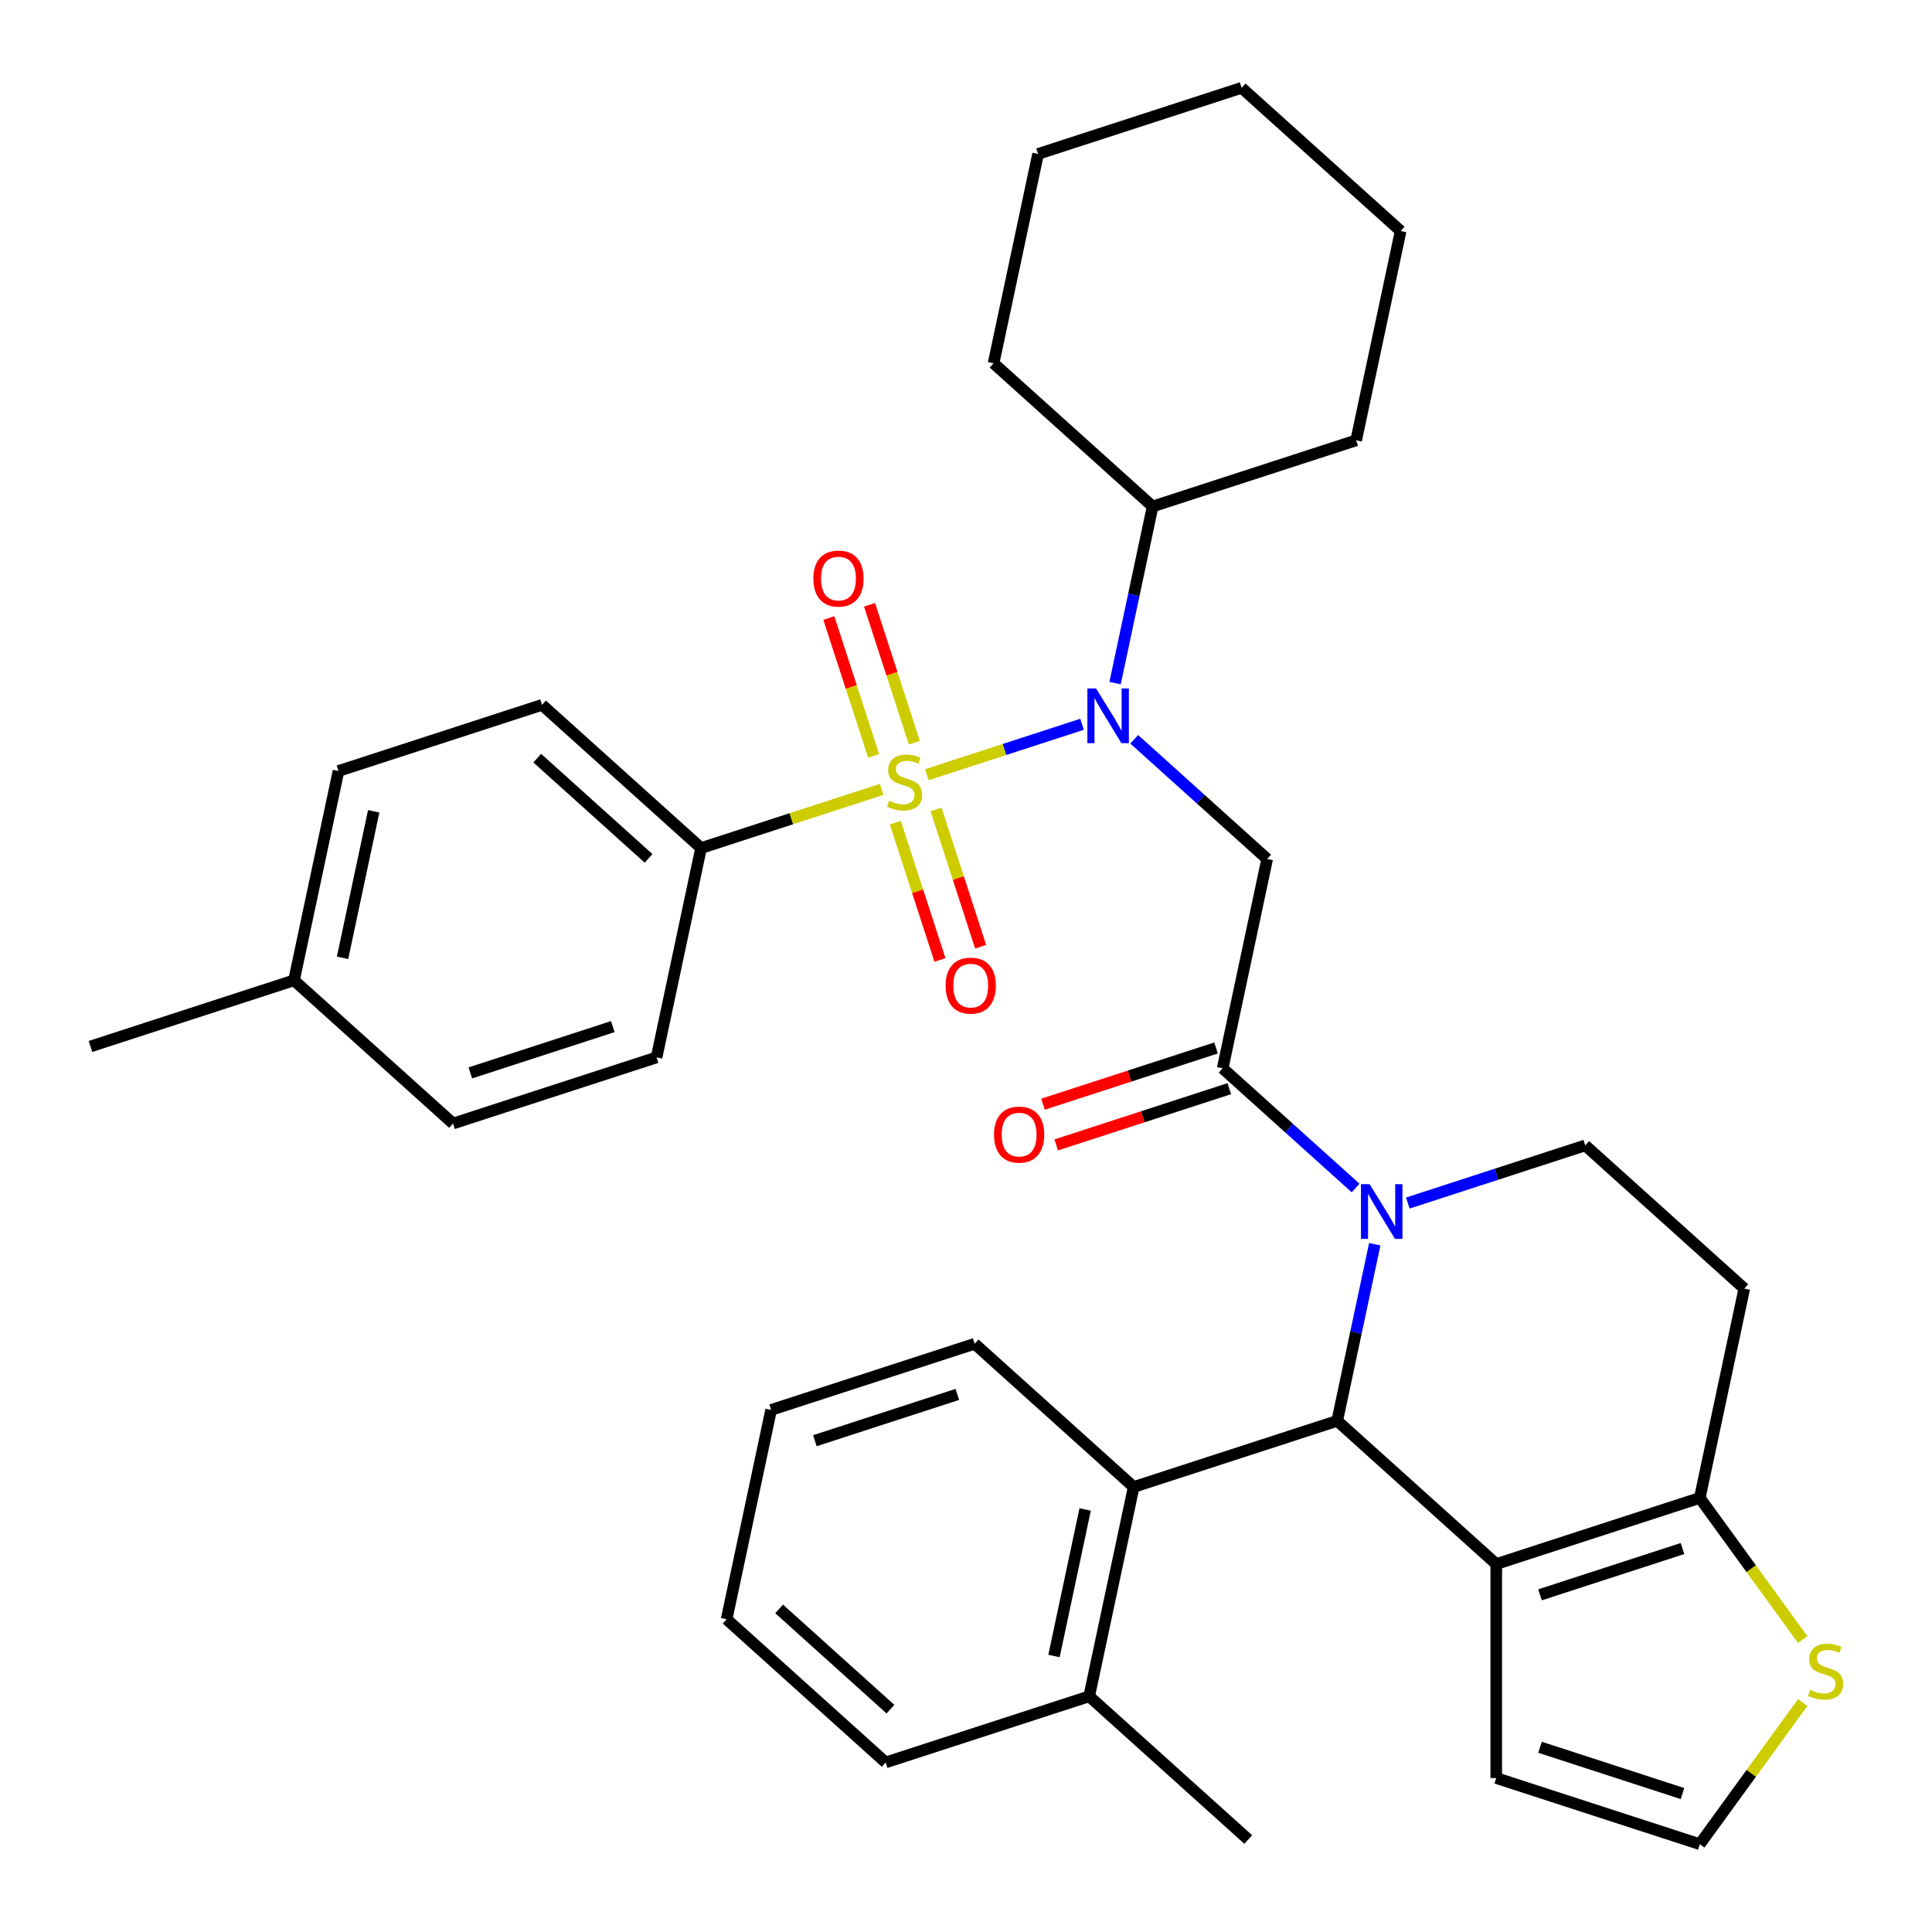 <?xml version='1.0' encoding='iso-8859-1'?>
<svg version='1.1' baseProfile='full'
              xmlns='http://www.w3.org/2000/svg'
                      xmlns:rdkit='http://www.rdkit.org/xml'
                      xmlns:xlink='http://www.w3.org/1999/xlink'
                  xml:space='preserve'
width='1000px' height='1000px' viewBox='0 0 1000 1000'>
<!-- END OF HEADER -->
<rect style='opacity:1.0;fill:#FFFFFF;stroke:none' width='1000' height='1000' x='0' y='0'> </rect>
<path class='bond-0' d='M 362.874,438.956 L 280.557,364.838' style='fill:none;fill-rule:evenodd;stroke:#000000;stroke-width:6px;stroke-linecap:butt;stroke-linejoin:miter;stroke-opacity:1' />
<path class='bond-0' d='M 335.702,444.302 L 278.081,392.419' style='fill:none;fill-rule:evenodd;stroke:#000000;stroke-width:6px;stroke-linecap:butt;stroke-linejoin:miter;stroke-opacity:1' />
<path class='bond-1' d='M 362.874,438.956 L 339.844,547.304' style='fill:none;fill-rule:evenodd;stroke:#000000;stroke-width:6px;stroke-linecap:butt;stroke-linejoin:miter;stroke-opacity:1' />
<path class='bond-2' d='M 362.874,438.956 L 409.622,423.766' style='fill:none;fill-rule:evenodd;stroke:#000000;stroke-width:6px;stroke-linecap:butt;stroke-linejoin:miter;stroke-opacity:1' />
<path class='bond-2' d='M 409.622,423.766 L 456.371,408.577' style='fill:none;fill-rule:evenodd;stroke:#CCCC00;stroke-width:6px;stroke-linecap:butt;stroke-linejoin:miter;stroke-opacity:1' />
<path class='bond-3' d='M 587.076,382.661 L 621.48,413.639' style='fill:none;fill-rule:evenodd;stroke:#0000FF;stroke-width:6px;stroke-linecap:butt;stroke-linejoin:miter;stroke-opacity:1' />
<path class='bond-3' d='M 621.48,413.639 L 655.884,444.616' style='fill:none;fill-rule:evenodd;stroke:#000000;stroke-width:6px;stroke-linecap:butt;stroke-linejoin:miter;stroke-opacity:1' />
<path class='bond-4' d='M 560.058,374.887 L 519.886,387.94' style='fill:none;fill-rule:evenodd;stroke:#0000FF;stroke-width:6px;stroke-linecap:butt;stroke-linejoin:miter;stroke-opacity:1' />
<path class='bond-4' d='M 519.886,387.94 L 479.714,400.992' style='fill:none;fill-rule:evenodd;stroke:#CCCC00;stroke-width:6px;stroke-linecap:butt;stroke-linejoin:miter;stroke-opacity:1' />
<path class='bond-5' d='M 577.166,353.568 L 586.881,307.859' style='fill:none;fill-rule:evenodd;stroke:#0000FF;stroke-width:6px;stroke-linecap:butt;stroke-linejoin:miter;stroke-opacity:1' />
<path class='bond-5' d='M 586.881,307.859 L 596.597,262.15' style='fill:none;fill-rule:evenodd;stroke:#000000;stroke-width:6px;stroke-linecap:butt;stroke-linejoin:miter;stroke-opacity:1' />
<path class='bond-6' d='M 463.42,425.799 L 474.967,461.335' style='fill:none;fill-rule:evenodd;stroke:#CCCC00;stroke-width:6px;stroke-linecap:butt;stroke-linejoin:miter;stroke-opacity:1' />
<path class='bond-6' d='M 474.967,461.335 L 486.513,496.871' style='fill:none;fill-rule:evenodd;stroke:#FF0000;stroke-width:6px;stroke-linecap:butt;stroke-linejoin:miter;stroke-opacity:1' />
<path class='bond-6' d='M 484.49,418.953 L 496.036,454.489' style='fill:none;fill-rule:evenodd;stroke:#CCCC00;stroke-width:6px;stroke-linecap:butt;stroke-linejoin:miter;stroke-opacity:1' />
<path class='bond-6' d='M 496.036,454.489 L 507.582,490.025' style='fill:none;fill-rule:evenodd;stroke:#FF0000;stroke-width:6px;stroke-linecap:butt;stroke-linejoin:miter;stroke-opacity:1' />
<path class='bond-7' d='M 473.267,384.415 L 461.672,348.728' style='fill:none;fill-rule:evenodd;stroke:#CCCC00;stroke-width:6px;stroke-linecap:butt;stroke-linejoin:miter;stroke-opacity:1' />
<path class='bond-7' d='M 461.672,348.728 L 450.077,313.042' style='fill:none;fill-rule:evenodd;stroke:#FF0000;stroke-width:6px;stroke-linecap:butt;stroke-linejoin:miter;stroke-opacity:1' />
<path class='bond-7' d='M 452.198,391.26 L 440.603,355.574' style='fill:none;fill-rule:evenodd;stroke:#CCCC00;stroke-width:6px;stroke-linecap:butt;stroke-linejoin:miter;stroke-opacity:1' />
<path class='bond-7' d='M 440.603,355.574 L 429.008,319.888' style='fill:none;fill-rule:evenodd;stroke:#FF0000;stroke-width:6px;stroke-linecap:butt;stroke-linejoin:miter;stroke-opacity:1' />
<path class='bond-8' d='M 280.557,364.838 L 175.21,399.067' style='fill:none;fill-rule:evenodd;stroke:#000000;stroke-width:6px;stroke-linecap:butt;stroke-linejoin:miter;stroke-opacity:1' />
<path class='bond-9' d='M 339.844,547.304 L 234.497,581.533' style='fill:none;fill-rule:evenodd;stroke:#000000;stroke-width:6px;stroke-linecap:butt;stroke-linejoin:miter;stroke-opacity:1' />
<path class='bond-9' d='M 317.196,531.369 L 243.453,555.329' style='fill:none;fill-rule:evenodd;stroke:#000000;stroke-width:6px;stroke-linecap:butt;stroke-linejoin:miter;stroke-opacity:1' />
<path class='bond-10' d='M 596.597,262.15 L 701.944,227.921' style='fill:none;fill-rule:evenodd;stroke:#000000;stroke-width:6px;stroke-linecap:butt;stroke-linejoin:miter;stroke-opacity:1' />
<path class='bond-11' d='M 596.597,262.15 L 514.28,188.031' style='fill:none;fill-rule:evenodd;stroke:#000000;stroke-width:6px;stroke-linecap:butt;stroke-linejoin:miter;stroke-opacity:1' />
<path class='bond-12' d='M 629.431,542.429 L 584.642,556.982' style='fill:none;fill-rule:evenodd;stroke:#000000;stroke-width:6px;stroke-linecap:butt;stroke-linejoin:miter;stroke-opacity:1' />
<path class='bond-12' d='M 584.642,556.982 L 539.853,571.534' style='fill:none;fill-rule:evenodd;stroke:#FF0000;stroke-width:6px;stroke-linecap:butt;stroke-linejoin:miter;stroke-opacity:1' />
<path class='bond-12' d='M 636.277,563.498 L 591.488,578.051' style='fill:none;fill-rule:evenodd;stroke:#000000;stroke-width:6px;stroke-linecap:butt;stroke-linejoin:miter;stroke-opacity:1' />
<path class='bond-12' d='M 591.488,578.051 L 546.699,592.604' style='fill:none;fill-rule:evenodd;stroke:#FF0000;stroke-width:6px;stroke-linecap:butt;stroke-linejoin:miter;stroke-opacity:1' />
<path class='bond-13' d='M 632.854,552.964 L 655.884,444.616' style='fill:none;fill-rule:evenodd;stroke:#000000;stroke-width:6px;stroke-linecap:butt;stroke-linejoin:miter;stroke-opacity:1' />
<path class='bond-14' d='M 632.854,552.964 L 667.258,583.941' style='fill:none;fill-rule:evenodd;stroke:#000000;stroke-width:6px;stroke-linecap:butt;stroke-linejoin:miter;stroke-opacity:1' />
<path class='bond-14' d='M 667.258,583.941 L 701.662,614.918' style='fill:none;fill-rule:evenodd;stroke:#0000FF;stroke-width:6px;stroke-linecap:butt;stroke-linejoin:miter;stroke-opacity:1' />
<path class='bond-15' d='M 701.944,227.921 L 724.974,119.573' style='fill:none;fill-rule:evenodd;stroke:#000000;stroke-width:6px;stroke-linecap:butt;stroke-linejoin:miter;stroke-opacity:1' />
<path class='bond-16' d='M 711.572,644.011 L 701.857,689.72' style='fill:none;fill-rule:evenodd;stroke:#0000FF;stroke-width:6px;stroke-linecap:butt;stroke-linejoin:miter;stroke-opacity:1' />
<path class='bond-16' d='M 701.857,689.72 L 692.141,735.43' style='fill:none;fill-rule:evenodd;stroke:#000000;stroke-width:6px;stroke-linecap:butt;stroke-linejoin:miter;stroke-opacity:1' />
<path class='bond-17' d='M 728.68,622.693 L 774.599,607.773' style='fill:none;fill-rule:evenodd;stroke:#0000FF;stroke-width:6px;stroke-linecap:butt;stroke-linejoin:miter;stroke-opacity:1' />
<path class='bond-17' d='M 774.599,607.773 L 820.518,592.853' style='fill:none;fill-rule:evenodd;stroke:#000000;stroke-width:6px;stroke-linecap:butt;stroke-linejoin:miter;stroke-opacity:1' />
<path class='bond-18' d='M 692.141,735.43 L 774.458,809.548' style='fill:none;fill-rule:evenodd;stroke:#000000;stroke-width:6px;stroke-linecap:butt;stroke-linejoin:miter;stroke-opacity:1' />
<path class='bond-19' d='M 692.141,735.43 L 586.794,769.659' style='fill:none;fill-rule:evenodd;stroke:#000000;stroke-width:6px;stroke-linecap:butt;stroke-linejoin:miter;stroke-opacity:1' />
<path class='bond-20' d='M 820.518,592.853 L 902.834,666.971' style='fill:none;fill-rule:evenodd;stroke:#000000;stroke-width:6px;stroke-linecap:butt;stroke-linejoin:miter;stroke-opacity:1' />
<path class='bond-21' d='M 902.834,666.971 L 879.804,775.319' style='fill:none;fill-rule:evenodd;stroke:#000000;stroke-width:6px;stroke-linecap:butt;stroke-linejoin:miter;stroke-opacity:1' />
<path class='bond-22' d='M 774.458,809.548 L 879.804,775.319' style='fill:none;fill-rule:evenodd;stroke:#000000;stroke-width:6px;stroke-linecap:butt;stroke-linejoin:miter;stroke-opacity:1' />
<path class='bond-22' d='M 797.106,825.483 L 870.848,801.522' style='fill:none;fill-rule:evenodd;stroke:#000000;stroke-width:6px;stroke-linecap:butt;stroke-linejoin:miter;stroke-opacity:1' />
<path class='bond-23' d='M 774.458,809.548 L 774.458,920.316' style='fill:none;fill-rule:evenodd;stroke:#000000;stroke-width:6px;stroke-linecap:butt;stroke-linejoin:miter;stroke-opacity:1' />
<path class='bond-24' d='M 879.804,775.319 L 906.434,811.971' style='fill:none;fill-rule:evenodd;stroke:#000000;stroke-width:6px;stroke-linecap:butt;stroke-linejoin:miter;stroke-opacity:1' />
<path class='bond-24' d='M 906.434,811.971 L 933.063,848.623' style='fill:none;fill-rule:evenodd;stroke:#CCCC00;stroke-width:6px;stroke-linecap:butt;stroke-linejoin:miter;stroke-opacity:1' />
<path class='bond-25' d='M 933.063,881.241 L 906.434,917.893' style='fill:none;fill-rule:evenodd;stroke:#CCCC00;stroke-width:6px;stroke-linecap:butt;stroke-linejoin:miter;stroke-opacity:1' />
<path class='bond-25' d='M 906.434,917.893 L 879.804,954.545' style='fill:none;fill-rule:evenodd;stroke:#000000;stroke-width:6px;stroke-linecap:butt;stroke-linejoin:miter;stroke-opacity:1' />
<path class='bond-26' d='M 879.804,954.545 L 774.458,920.316' style='fill:none;fill-rule:evenodd;stroke:#000000;stroke-width:6px;stroke-linecap:butt;stroke-linejoin:miter;stroke-opacity:1' />
<path class='bond-26' d='M 870.848,928.342 L 797.106,904.381' style='fill:none;fill-rule:evenodd;stroke:#000000;stroke-width:6px;stroke-linecap:butt;stroke-linejoin:miter;stroke-opacity:1' />
<path class='bond-27' d='M 586.794,769.659 L 563.764,878.007' style='fill:none;fill-rule:evenodd;stroke:#000000;stroke-width:6px;stroke-linecap:butt;stroke-linejoin:miter;stroke-opacity:1' />
<path class='bond-27' d='M 561.67,781.305 L 545.549,857.148' style='fill:none;fill-rule:evenodd;stroke:#000000;stroke-width:6px;stroke-linecap:butt;stroke-linejoin:miter;stroke-opacity:1' />
<path class='bond-28' d='M 586.794,769.659 L 504.477,695.54' style='fill:none;fill-rule:evenodd;stroke:#000000;stroke-width:6px;stroke-linecap:butt;stroke-linejoin:miter;stroke-opacity:1' />
<path class='bond-29' d='M 563.764,878.007 L 646.081,952.125' style='fill:none;fill-rule:evenodd;stroke:#000000;stroke-width:6px;stroke-linecap:butt;stroke-linejoin:miter;stroke-opacity:1' />
<path class='bond-30' d='M 563.764,878.007 L 458.417,912.236' style='fill:none;fill-rule:evenodd;stroke:#000000;stroke-width:6px;stroke-linecap:butt;stroke-linejoin:miter;stroke-opacity:1' />
<path class='bond-31' d='M 504.477,695.54 L 399.13,729.77' style='fill:none;fill-rule:evenodd;stroke:#000000;stroke-width:6px;stroke-linecap:butt;stroke-linejoin:miter;stroke-opacity:1' />
<path class='bond-31' d='M 495.521,721.744 L 421.778,745.705' style='fill:none;fill-rule:evenodd;stroke:#000000;stroke-width:6px;stroke-linecap:butt;stroke-linejoin:miter;stroke-opacity:1' />
<path class='bond-32' d='M 458.417,912.236 L 376.1,838.117' style='fill:none;fill-rule:evenodd;stroke:#000000;stroke-width:6px;stroke-linecap:butt;stroke-linejoin:miter;stroke-opacity:1' />
<path class='bond-32' d='M 460.893,884.655 L 403.272,832.772' style='fill:none;fill-rule:evenodd;stroke:#000000;stroke-width:6px;stroke-linecap:butt;stroke-linejoin:miter;stroke-opacity:1' />
<path class='bond-33' d='M 399.13,729.77 L 376.1,838.117' style='fill:none;fill-rule:evenodd;stroke:#000000;stroke-width:6px;stroke-linecap:butt;stroke-linejoin:miter;stroke-opacity:1' />
<path class='bond-34' d='M 514.28,188.031 L 537.31,79.684' style='fill:none;fill-rule:evenodd;stroke:#000000;stroke-width:6px;stroke-linecap:butt;stroke-linejoin:miter;stroke-opacity:1' />
<path class='bond-35' d='M 724.974,119.573 L 642.657,45.455' style='fill:none;fill-rule:evenodd;stroke:#000000;stroke-width:6px;stroke-linecap:butt;stroke-linejoin:miter;stroke-opacity:1' />
<path class='bond-36' d='M 537.31,79.684 L 642.657,45.455' style='fill:none;fill-rule:evenodd;stroke:#000000;stroke-width:6px;stroke-linecap:butt;stroke-linejoin:miter;stroke-opacity:1' />
<path class='bond-37' d='M 175.21,399.067 L 152.18,507.415' style='fill:none;fill-rule:evenodd;stroke:#000000;stroke-width:6px;stroke-linecap:butt;stroke-linejoin:miter;stroke-opacity:1' />
<path class='bond-37' d='M 193.425,419.925 L 177.304,495.768' style='fill:none;fill-rule:evenodd;stroke:#000000;stroke-width:6px;stroke-linecap:butt;stroke-linejoin:miter;stroke-opacity:1' />
<path class='bond-38' d='M 234.497,581.533 L 152.18,507.415' style='fill:none;fill-rule:evenodd;stroke:#000000;stroke-width:6px;stroke-linecap:butt;stroke-linejoin:miter;stroke-opacity:1' />
<path class='bond-39' d='M 152.18,507.415 L 46.833,541.644' style='fill:none;fill-rule:evenodd;stroke:#000000;stroke-width:6px;stroke-linecap:butt;stroke-linejoin:miter;stroke-opacity:1' />
<path  class='atom-1' d='M 567.307 356.338
L 576.587 371.338
Q 577.507 372.818, 578.987 375.498
Q 580.467 378.178, 580.547 378.338
L 580.547 356.338
L 584.307 356.338
L 584.307 384.658
L 580.427 384.658
L 570.467 368.258
Q 569.307 366.338, 568.067 364.138
Q 566.867 361.938, 566.507 361.258
L 566.507 384.658
L 562.827 384.658
L 562.827 356.338
L 567.307 356.338
' fill='#0000FF'/>
<path  class='atom-2' d='M 460.22 414.447
Q 460.54 414.567, 461.86 415.127
Q 463.18 415.687, 464.62 416.047
Q 466.1 416.367, 467.54 416.367
Q 470.22 416.367, 471.78 415.087
Q 473.34 413.767, 473.34 411.487
Q 473.34 409.927, 472.54 408.967
Q 471.78 408.007, 470.58 407.487
Q 469.38 406.967, 467.38 406.367
Q 464.86 405.607, 463.34 404.887
Q 461.86 404.167, 460.78 402.647
Q 459.74 401.127, 459.74 398.567
Q 459.74 395.007, 462.14 392.807
Q 464.58 390.607, 469.38 390.607
Q 472.66 390.607, 476.38 392.167
L 475.46 395.247
Q 472.06 393.847, 469.5 393.847
Q 466.74 393.847, 465.22 395.007
Q 463.7 396.127, 463.74 398.087
Q 463.74 399.607, 464.5 400.527
Q 465.3 401.447, 466.42 401.967
Q 467.58 402.487, 469.5 403.087
Q 472.06 403.887, 473.58 404.687
Q 475.1 405.487, 476.18 407.127
Q 477.3 408.727, 477.3 411.487
Q 477.3 415.407, 474.66 417.527
Q 472.06 419.607, 467.7 419.607
Q 465.18 419.607, 463.26 419.047
Q 461.38 418.527, 459.14 417.607
L 460.22 414.447
' fill='#CCCC00'/>
<path  class='atom-3' d='M 489.45 510.154
Q 489.45 503.354, 492.81 499.554
Q 496.17 495.754, 502.45 495.754
Q 508.73 495.754, 512.09 499.554
Q 515.45 503.354, 515.45 510.154
Q 515.45 517.034, 512.05 520.954
Q 508.65 524.834, 502.45 524.834
Q 496.21 524.834, 492.81 520.954
Q 489.45 517.074, 489.45 510.154
M 502.45 521.634
Q 506.77 521.634, 509.09 518.754
Q 511.45 515.834, 511.45 510.154
Q 511.45 504.594, 509.09 501.794
Q 506.77 498.954, 502.45 498.954
Q 498.13 498.954, 495.77 501.754
Q 493.45 504.554, 493.45 510.154
Q 493.45 515.874, 495.77 518.754
Q 498.13 521.634, 502.45 521.634
' fill='#FF0000'/>
<path  class='atom-4' d='M 420.991 299.46
Q 420.991 292.66, 424.351 288.86
Q 427.711 285.06, 433.991 285.06
Q 440.271 285.06, 443.631 288.86
Q 446.991 292.66, 446.991 299.46
Q 446.991 306.34, 443.591 310.26
Q 440.191 314.14, 433.991 314.14
Q 427.751 314.14, 424.351 310.26
Q 420.991 306.38, 420.991 299.46
M 433.991 310.94
Q 438.311 310.94, 440.631 308.06
Q 442.991 305.14, 442.991 299.46
Q 442.991 293.9, 440.631 291.1
Q 438.311 288.26, 433.991 288.26
Q 429.671 288.26, 427.311 291.06
Q 424.991 293.86, 424.991 299.46
Q 424.991 305.18, 427.311 308.06
Q 429.671 310.94, 433.991 310.94
' fill='#FF0000'/>
<path  class='atom-9' d='M 514.507 587.273
Q 514.507 580.473, 517.867 576.673
Q 521.227 572.873, 527.507 572.873
Q 533.787 572.873, 537.147 576.673
Q 540.507 580.473, 540.507 587.273
Q 540.507 594.153, 537.107 598.073
Q 533.707 601.953, 527.507 601.953
Q 521.267 601.953, 517.867 598.073
Q 514.507 594.193, 514.507 587.273
M 527.507 598.753
Q 531.827 598.753, 534.147 595.873
Q 536.507 592.953, 536.507 587.273
Q 536.507 581.713, 534.147 578.913
Q 531.827 576.073, 527.507 576.073
Q 523.187 576.073, 520.827 578.873
Q 518.507 581.673, 518.507 587.273
Q 518.507 592.993, 520.827 595.873
Q 523.187 598.753, 527.507 598.753
' fill='#FF0000'/>
<path  class='atom-12' d='M 708.911 612.922
L 718.191 627.922
Q 719.111 629.402, 720.591 632.082
Q 722.071 634.762, 722.151 634.922
L 722.151 612.922
L 725.911 612.922
L 725.911 641.242
L 722.031 641.242
L 712.071 624.842
Q 710.911 622.922, 709.671 620.722
Q 708.471 618.522, 708.111 617.842
L 708.111 641.242
L 704.431 641.242
L 704.431 612.922
L 708.911 612.922
' fill='#0000FF'/>
<path  class='atom-18' d='M 936.912 874.652
Q 937.232 874.772, 938.552 875.332
Q 939.872 875.892, 941.312 876.252
Q 942.792 876.572, 944.232 876.572
Q 946.912 876.572, 948.472 875.292
Q 950.032 873.972, 950.032 871.692
Q 950.032 870.132, 949.232 869.172
Q 948.472 868.212, 947.272 867.692
Q 946.072 867.172, 944.072 866.572
Q 941.552 865.812, 940.032 865.092
Q 938.552 864.372, 937.472 862.852
Q 936.432 861.332, 936.432 858.772
Q 936.432 855.212, 938.832 853.012
Q 941.272 850.812, 946.072 850.812
Q 949.352 850.812, 953.072 852.372
L 952.152 855.452
Q 948.752 854.052, 946.192 854.052
Q 943.432 854.052, 941.912 855.212
Q 940.392 856.332, 940.432 858.292
Q 940.432 859.812, 941.192 860.732
Q 941.992 861.652, 943.112 862.172
Q 944.272 862.692, 946.192 863.292
Q 948.752 864.092, 950.272 864.892
Q 951.792 865.692, 952.872 867.332
Q 953.992 868.932, 953.992 871.692
Q 953.992 875.612, 951.352 877.732
Q 948.752 879.812, 944.392 879.812
Q 941.872 879.812, 939.952 879.252
Q 938.072 878.732, 935.832 877.812
L 936.912 874.652
' fill='#CCCC00'/>
</svg>
